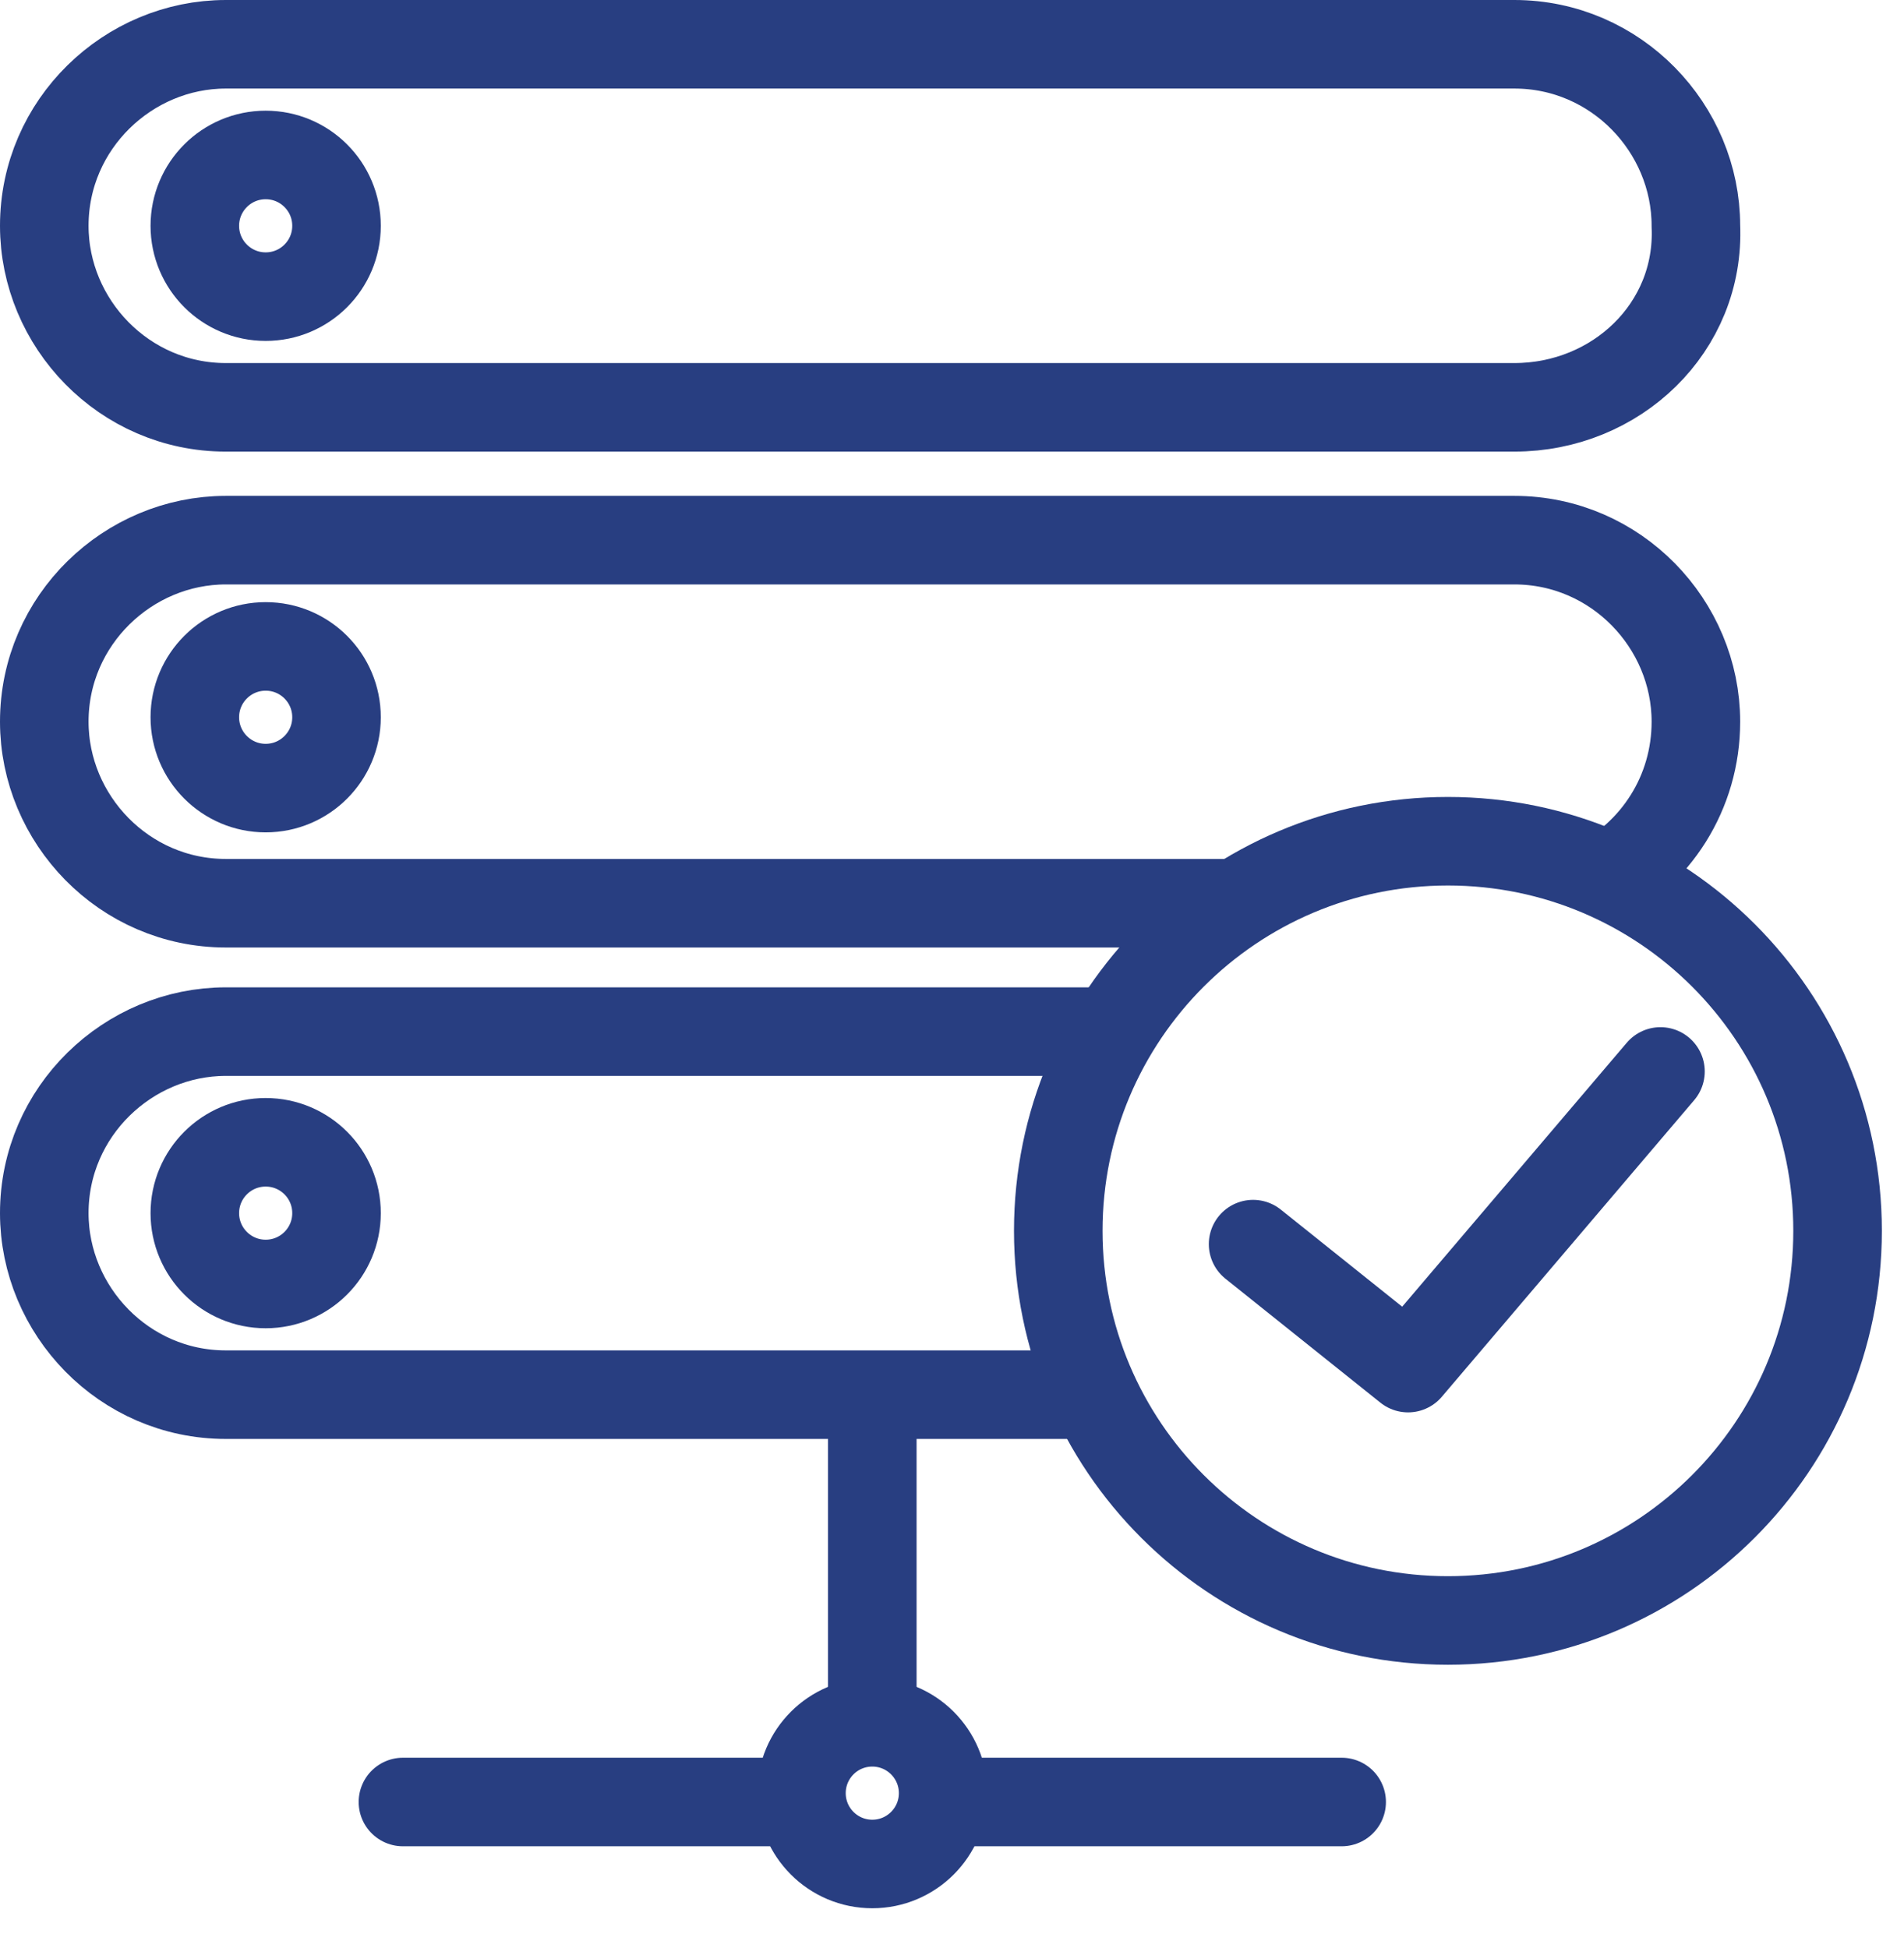 <svg width="43" height="44" viewBox="0 0 43 44" fill="none" xmlns="http://www.w3.org/2000/svg">
<path d="M27.8 20.4H5.1C2.8 20.4 1 18.5 1 16.3C1 14 2.9 12.2 5.1 12.2H34.2C36.5 12.2 38.3 14.1 38.3 16.3C38.3 17.9 37.4 19.3 36 20" stroke="#283E81" stroke-width="2" stroke-miterlimit="10"/>
<path d="M34.2 9.2H5.1C2.8 9.2 1 7.3 1 5.1C1 2.8 2.9 1 5.1 1H34.2C36.5 1 38.3 2.9 38.3 5.1C38.4 7.4 36.5 9.2 34.2 9.2Z" stroke="#283E81" stroke-width="2" stroke-miterlimit="10"/>
<path d="M24.9 31.5H5.1C2.8 31.5 1 29.6 1 27.4C1 25.1 2.9 23.3 5.1 23.3H25" stroke="#283E81" stroke-width="2" stroke-miterlimit="10"/>
<path d="M6 6.7C6.884 6.7 7.6 5.984 7.6 5.1C7.6 4.216 6.884 3.5 6 3.5C5.117 3.5 4.4 4.216 4.4 5.1C4.4 5.984 5.117 6.7 6 6.7Z" stroke="#283E81" stroke-width="2" stroke-miterlimit="10"/>
<path d="M6 17.8C6.884 17.8 7.6 17.083 7.6 16.2C7.6 15.316 6.884 14.6 6 14.6C5.117 14.6 4.4 15.316 4.4 16.2C4.4 17.083 5.117 17.8 6 17.8Z" stroke="#283E81" stroke-width="2" stroke-miterlimit="10"/>
<path d="M6 29C6.884 29 7.6 28.284 7.6 27.4C7.6 26.516 6.884 25.8 6 25.8C5.117 25.8 4.4 26.516 4.4 27.4C4.4 28.284 5.117 29 6 29Z" stroke="#283E81" stroke-width="2" stroke-miterlimit="10"/>
<path d="M19.7 42.1C20.583 42.1 21.3 41.384 21.3 40.5C21.3 39.616 20.583 38.9 19.7 38.9C18.816 38.9 18.1 39.616 18.1 40.5C18.1 41.384 18.816 42.1 19.7 42.1Z" stroke="#283E81" stroke-width="2" stroke-miterlimit="10"/>
<path d="M32.7 36.6C37.56 36.6 41.5 32.66 41.5 27.8C41.5 22.94 37.56 19 32.7 19C27.84 19 23.9 22.94 23.9 27.8C23.9 32.66 27.84 36.6 32.7 36.6Z" stroke="#283E81" stroke-width="2" stroke-miterlimit="10"/>
<path d="M28.3 28.1L31.8 30.9L37.5 24.2" stroke="#283E81" stroke-width="2" stroke-miterlimit="10" stroke-linecap="round" stroke-linejoin="round"/>
<path d="M19.7 31.7V38.2" stroke="#283E81" stroke-width="2" stroke-miterlimit="10"/>
<path d="M9.1 40.7H17.7" stroke="#283E81" stroke-width="2" stroke-miterlimit="10" stroke-linecap="round" stroke-linejoin="round"/>
<path d="M21.6 40.7H30.3" stroke="#283E81" stroke-width="2" stroke-miterlimit="10" stroke-linecap="round" stroke-linejoin="round"/>
</svg>
